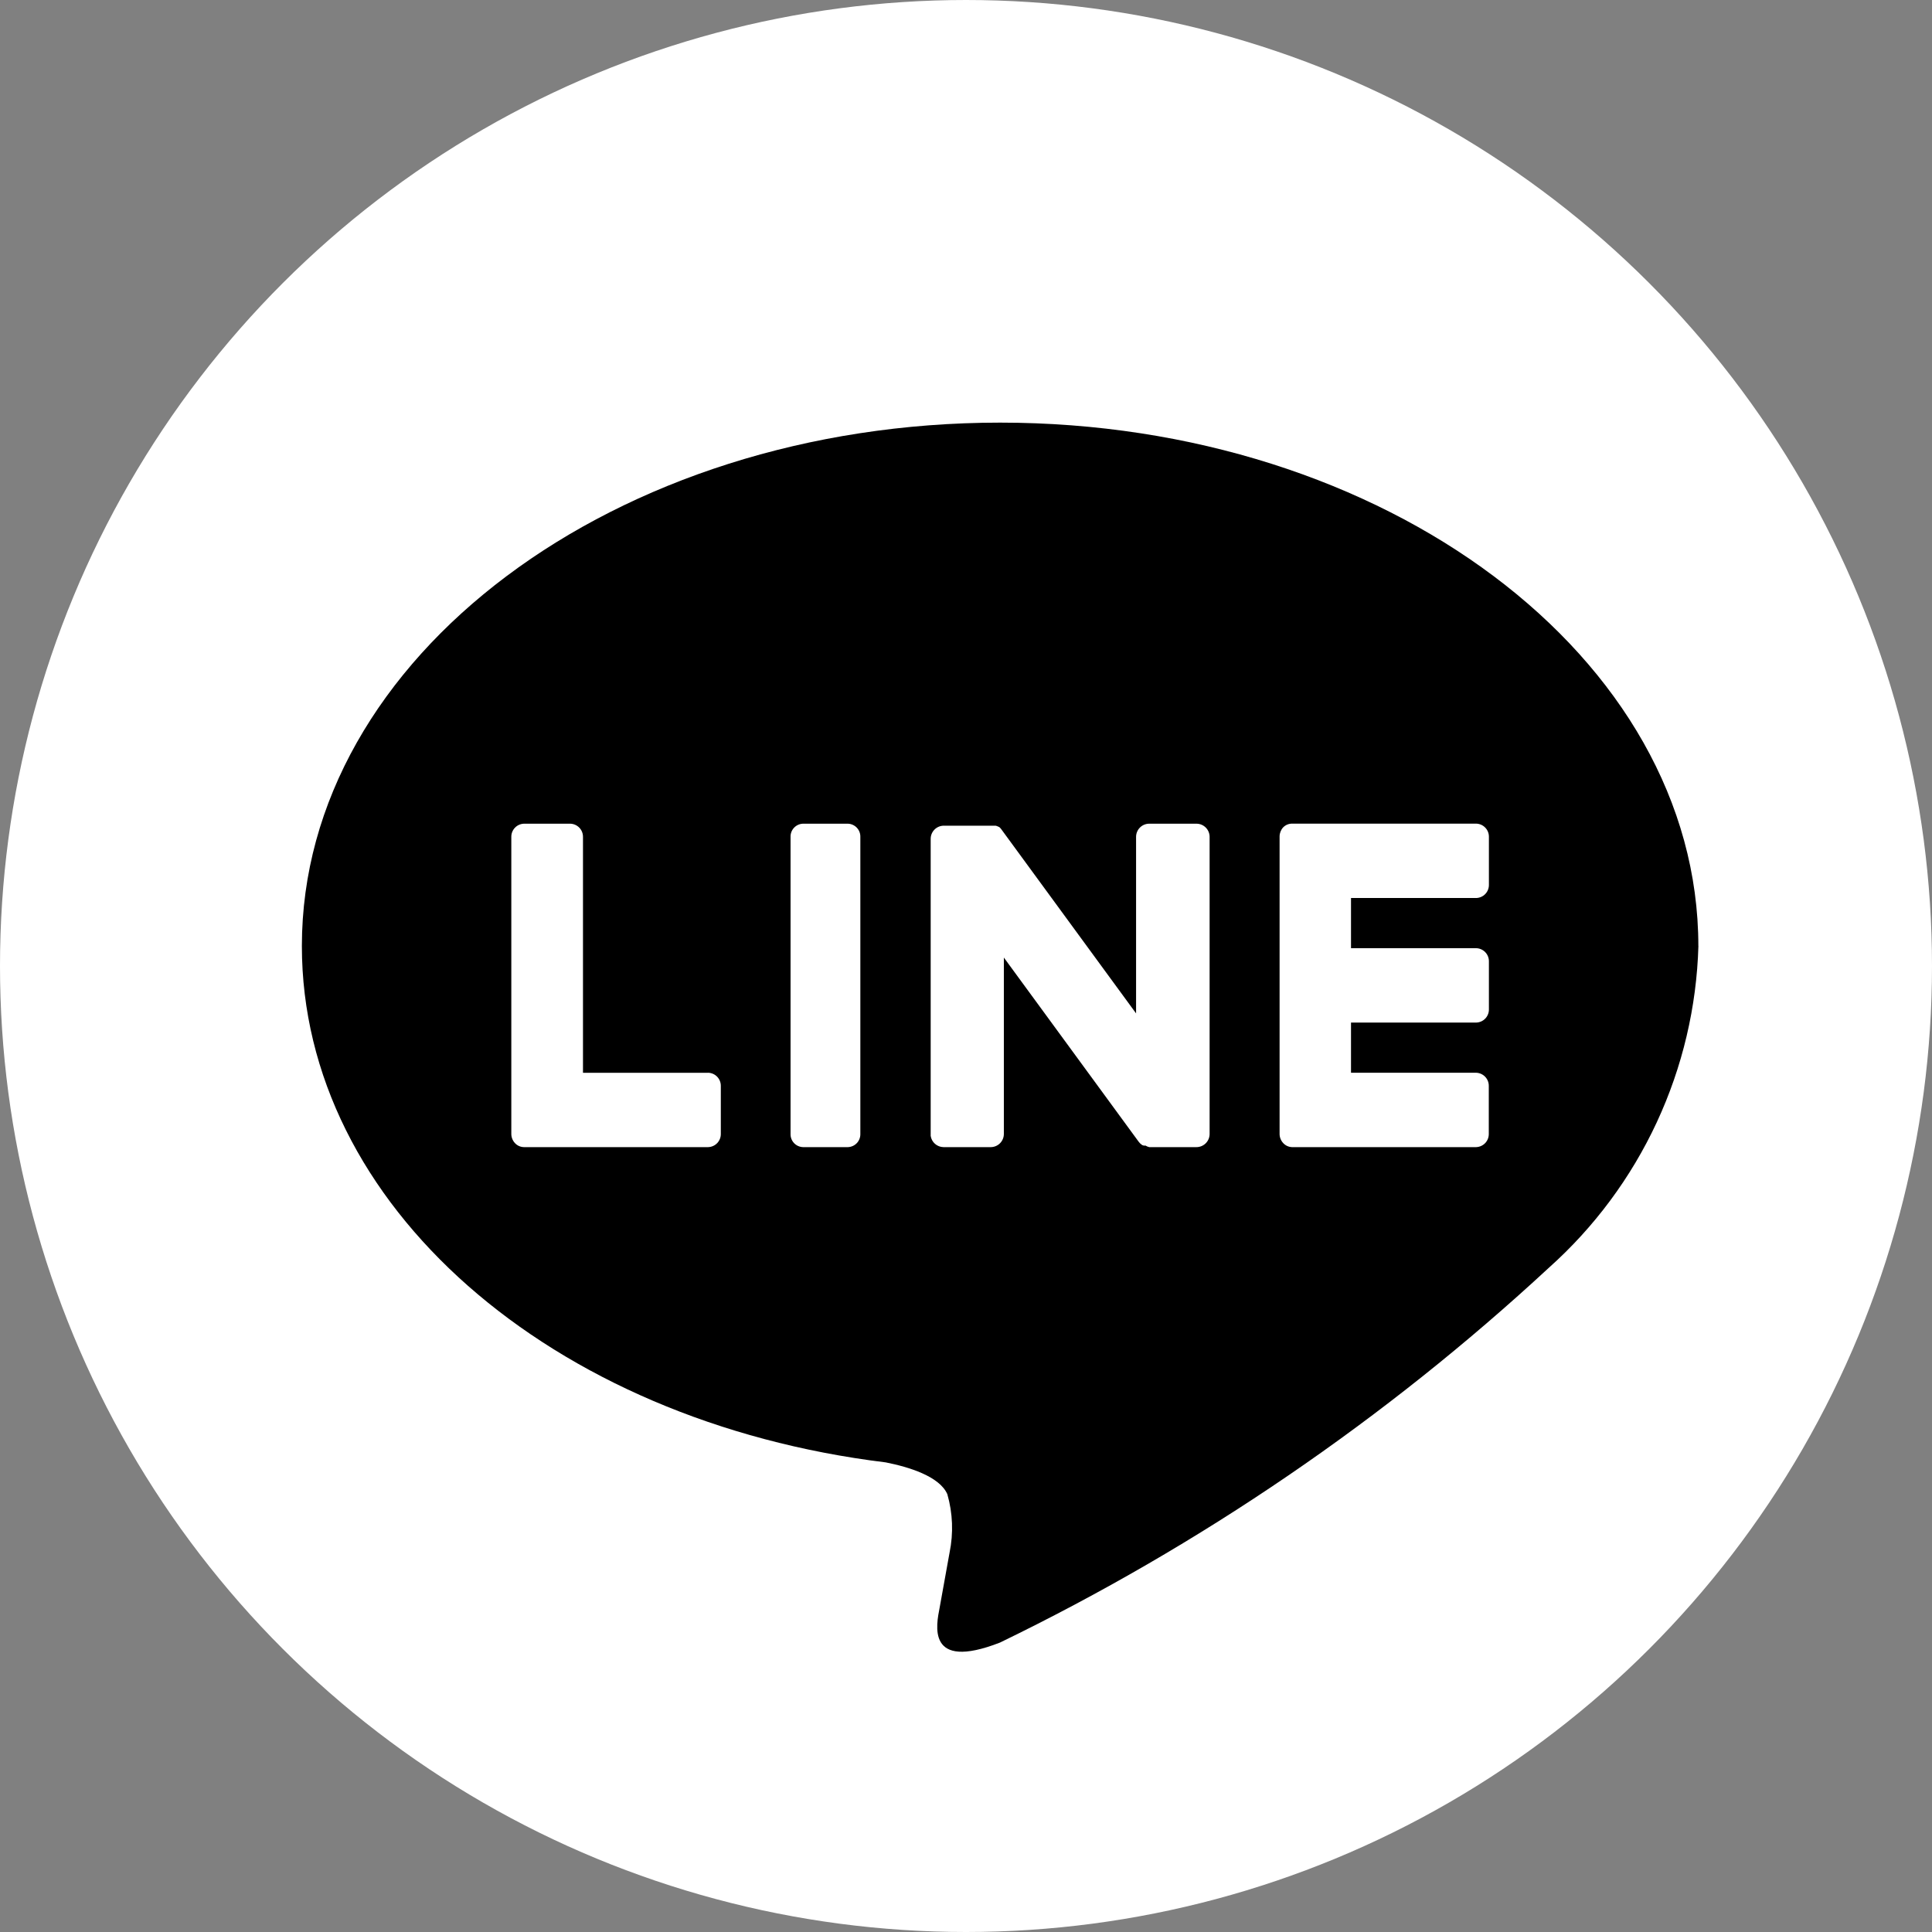 <svg xmlns="http://www.w3.org/2000/svg" xmlns:xlink="http://www.w3.org/1999/xlink" width="32" height="32" viewBox="0 0 32 32">
  <rect x="0" y="0" width="32" height="32" fill="#808080" stroke="none"/>
  <defs>
    <clipPath id="clip-path">
      <path id="パス_331" data-name="パス 331" d="M140,0a16,16,0,0,0,16-16,16,16,0,0,0-16-16,16,16,0,0,0-16,16A16,16,0,0,0,140,0Z" fill="#fff" clip-rule="evenodd"/>
    </clipPath>
    <clipPath id="clip-path-2">
      <path id="パス_330" data-name="パス 330" d="M-642,677H798V-632H-642Z" fill="#fff"/>
    </clipPath>
    <clipPath id="clip-path-3">
      <path id="パス_344" data-name="パス 344" d="M23.13-12.331c0-4.78-5.188-8.669-11.565-8.669S0-17.111,0-12.331C0-8.046,4.114-4.457,9.672-3.778c.377.075.889.229,1.019.527a2.03,2.03,0,0,1,.037.966s-.136.754-.165.915c-.051.27-.232,1.056,1,.576A37.367,37.367,0,0,0,20.652-7h0a7.433,7.433,0,0,0,2.479-5.334" clip-rule="evenodd"/>
    </clipPath>
    <clipPath id="clip-path-4">
      <path id="パス_343" data-name="パス 343" d="M-460,555H980V-754H-460Z"/>
    </clipPath>
    <clipPath id="clip-path-5">
      <path id="パス_347" data-name="パス 347" d="M9.046-14.357H8.3a.213.213,0,0,0-.206.22v4.918A.213.213,0,0,0,8.3-9h.744a.213.213,0,0,0,.206-.219v-4.918a.213.213,0,0,0-.206-.22" fill="#fff" clip-rule="evenodd"/>
    </clipPath>
    <clipPath id="clip-path-6">
      <path id="パス_346" data-name="パス 346" d="M-460,555H980V-754H-460Z" fill="#fff"/>
    </clipPath>
    <clipPath id="clip-path-7">
      <path id="パス_350" data-name="パス 350" d="M14.817-14.357h-.783a.218.218,0,0,0-.217.22v2.922l-2.228-3.044a.241.241,0,0,0-.017-.022v0l-.013-.013,0,0-.012-.01-.006,0-.011-.008-.007,0-.011-.007-.007,0-.013-.005-.007,0-.013,0-.008,0-.012,0h-.009l-.011,0h-.8a.218.218,0,0,0-.217.22v4.918A.218.218,0,0,0,10.626-9h.783a.218.218,0,0,0,.218-.219v-2.921l2.231,3.048a.213.213,0,0,0,.055.054l0,0,.014.008.006,0,.01.005.01,0,.006,0,.015,0h0A.207.207,0,0,0,14.035-9h.783a.218.218,0,0,0,.217-.219v-4.918a.218.218,0,0,0-.217-.22" fill="#fff" clip-rule="evenodd"/>
    </clipPath>
    <clipPath id="clip-path-9">
      <path id="パス_353" data-name="パス 353" d="M6.728-10.231H4.656v-3.906a.216.216,0,0,0-.212-.22H3.681a.216.216,0,0,0-.212.22V-9.22h0a.222.222,0,0,0,.059.152l0,0,0,0A.206.206,0,0,0,3.681-9H6.728a.216.216,0,0,0,.211-.22v-.792a.216.216,0,0,0-.211-.22" fill="#fff" clip-rule="evenodd"/>
    </clipPath>
    <clipPath id="clip-path-11">
      <path id="パス_356" data-name="パス 356" d="M19.449-13.126a.216.216,0,0,0,.212-.22v-.792a.216.216,0,0,0-.212-.22H16.4a.206.206,0,0,0-.147.062l0,0,0,0a.224.224,0,0,0-.059.151h0V-9.22h0a.223.223,0,0,0,.059.152l0,0,0,0A.207.207,0,0,0,16.4-9h3.047a.216.216,0,0,0,.212-.22v-.792a.216.216,0,0,0-.212-.22H17.377v-.831h2.072a.216.216,0,0,0,.212-.22v-.792a.216.216,0,0,0-.212-.22H17.377v-.831Z" fill="#fff" clip-rule="evenodd"/>
    </clipPath>
  </defs>
  <g id="グループ_278" data-name="グループ 278" transform="translate(-1213 -4654)">
    <g id="グループ_268" data-name="グループ 268" transform="translate(1089 4686)" clip-path="url(#clip-path)">
      <g id="グループ_267" data-name="グループ 267" clip-path="url(#clip-path-2)">
        <g id="グループ_265" data-name="グループ 265" opacity="0">
          <g id="グループ_264" data-name="グループ 264" transform="translate(124 -32)">
            <path id="パス_328" data-name="パス 328" d="M-124,0H32V32H-124Z" fill="#fff"/>
          </g>
        </g>
        <g id="グループ_266" data-name="グループ 266" transform="translate(124 -32)">
          <path id="パス_329" data-name="パス 329" d="M-124,0H32V32H-124Z" fill="#fff"/>
        </g>
      </g>
    </g>
    <g id="グループ_291" data-name="グループ 291" transform="translate(1218 4682)">
      <g id="グループ_282" data-name="グループ 282" clip-path="url(#clip-path-3)">
        <g id="グループ_281" data-name="グループ 281" clip-path="url(#clip-path-4)">
          <path id="パス_342" data-name="パス 342" d="M-5-26H28.13V4.357H-5Z"/>
        </g>
      </g>
      <g id="グループ_284" data-name="グループ 284" clip-path="url(#clip-path-5)">
        <g id="グループ_283" data-name="グループ 283" clip-path="url(#clip-path-6)">
          <path id="パス_345" data-name="パス 345" d="M3.1-19.357H14.252V-4H3.1Z" fill="#fff"/>
        </g>
      </g>
      <g id="グループ_286" data-name="グループ 286" clip-path="url(#clip-path-7)">
        <g id="グループ_285" data-name="グループ 285" clip-path="url(#clip-path-6)">
          <path id="パス_348" data-name="パス 348" d="M5.409-19.357H20.035V-4H5.409Z" fill="#fff"/>
        </g>
      </g>
      <g id="グループ_288" data-name="グループ 288" clip-path="url(#clip-path-9)">
        <g id="グループ_287" data-name="グループ 287" clip-path="url(#clip-path-6)">
          <path id="パス_351" data-name="パス 351" d="M-1.53-19.357h13.47V-4H-1.53Z" fill="#fff"/>
        </g>
      </g>
      <g id="グループ_290" data-name="グループ 290" clip-path="url(#clip-path-11)">
        <g id="グループ_289" data-name="グループ 289" clip-path="url(#clip-path-6)">
          <path id="パス_354" data-name="パス 354" d="M11.191-19.357h13.47V-4H11.191Z" fill="#fff"/>
        </g>
      </g>
    </g>
  </g>
</svg>
